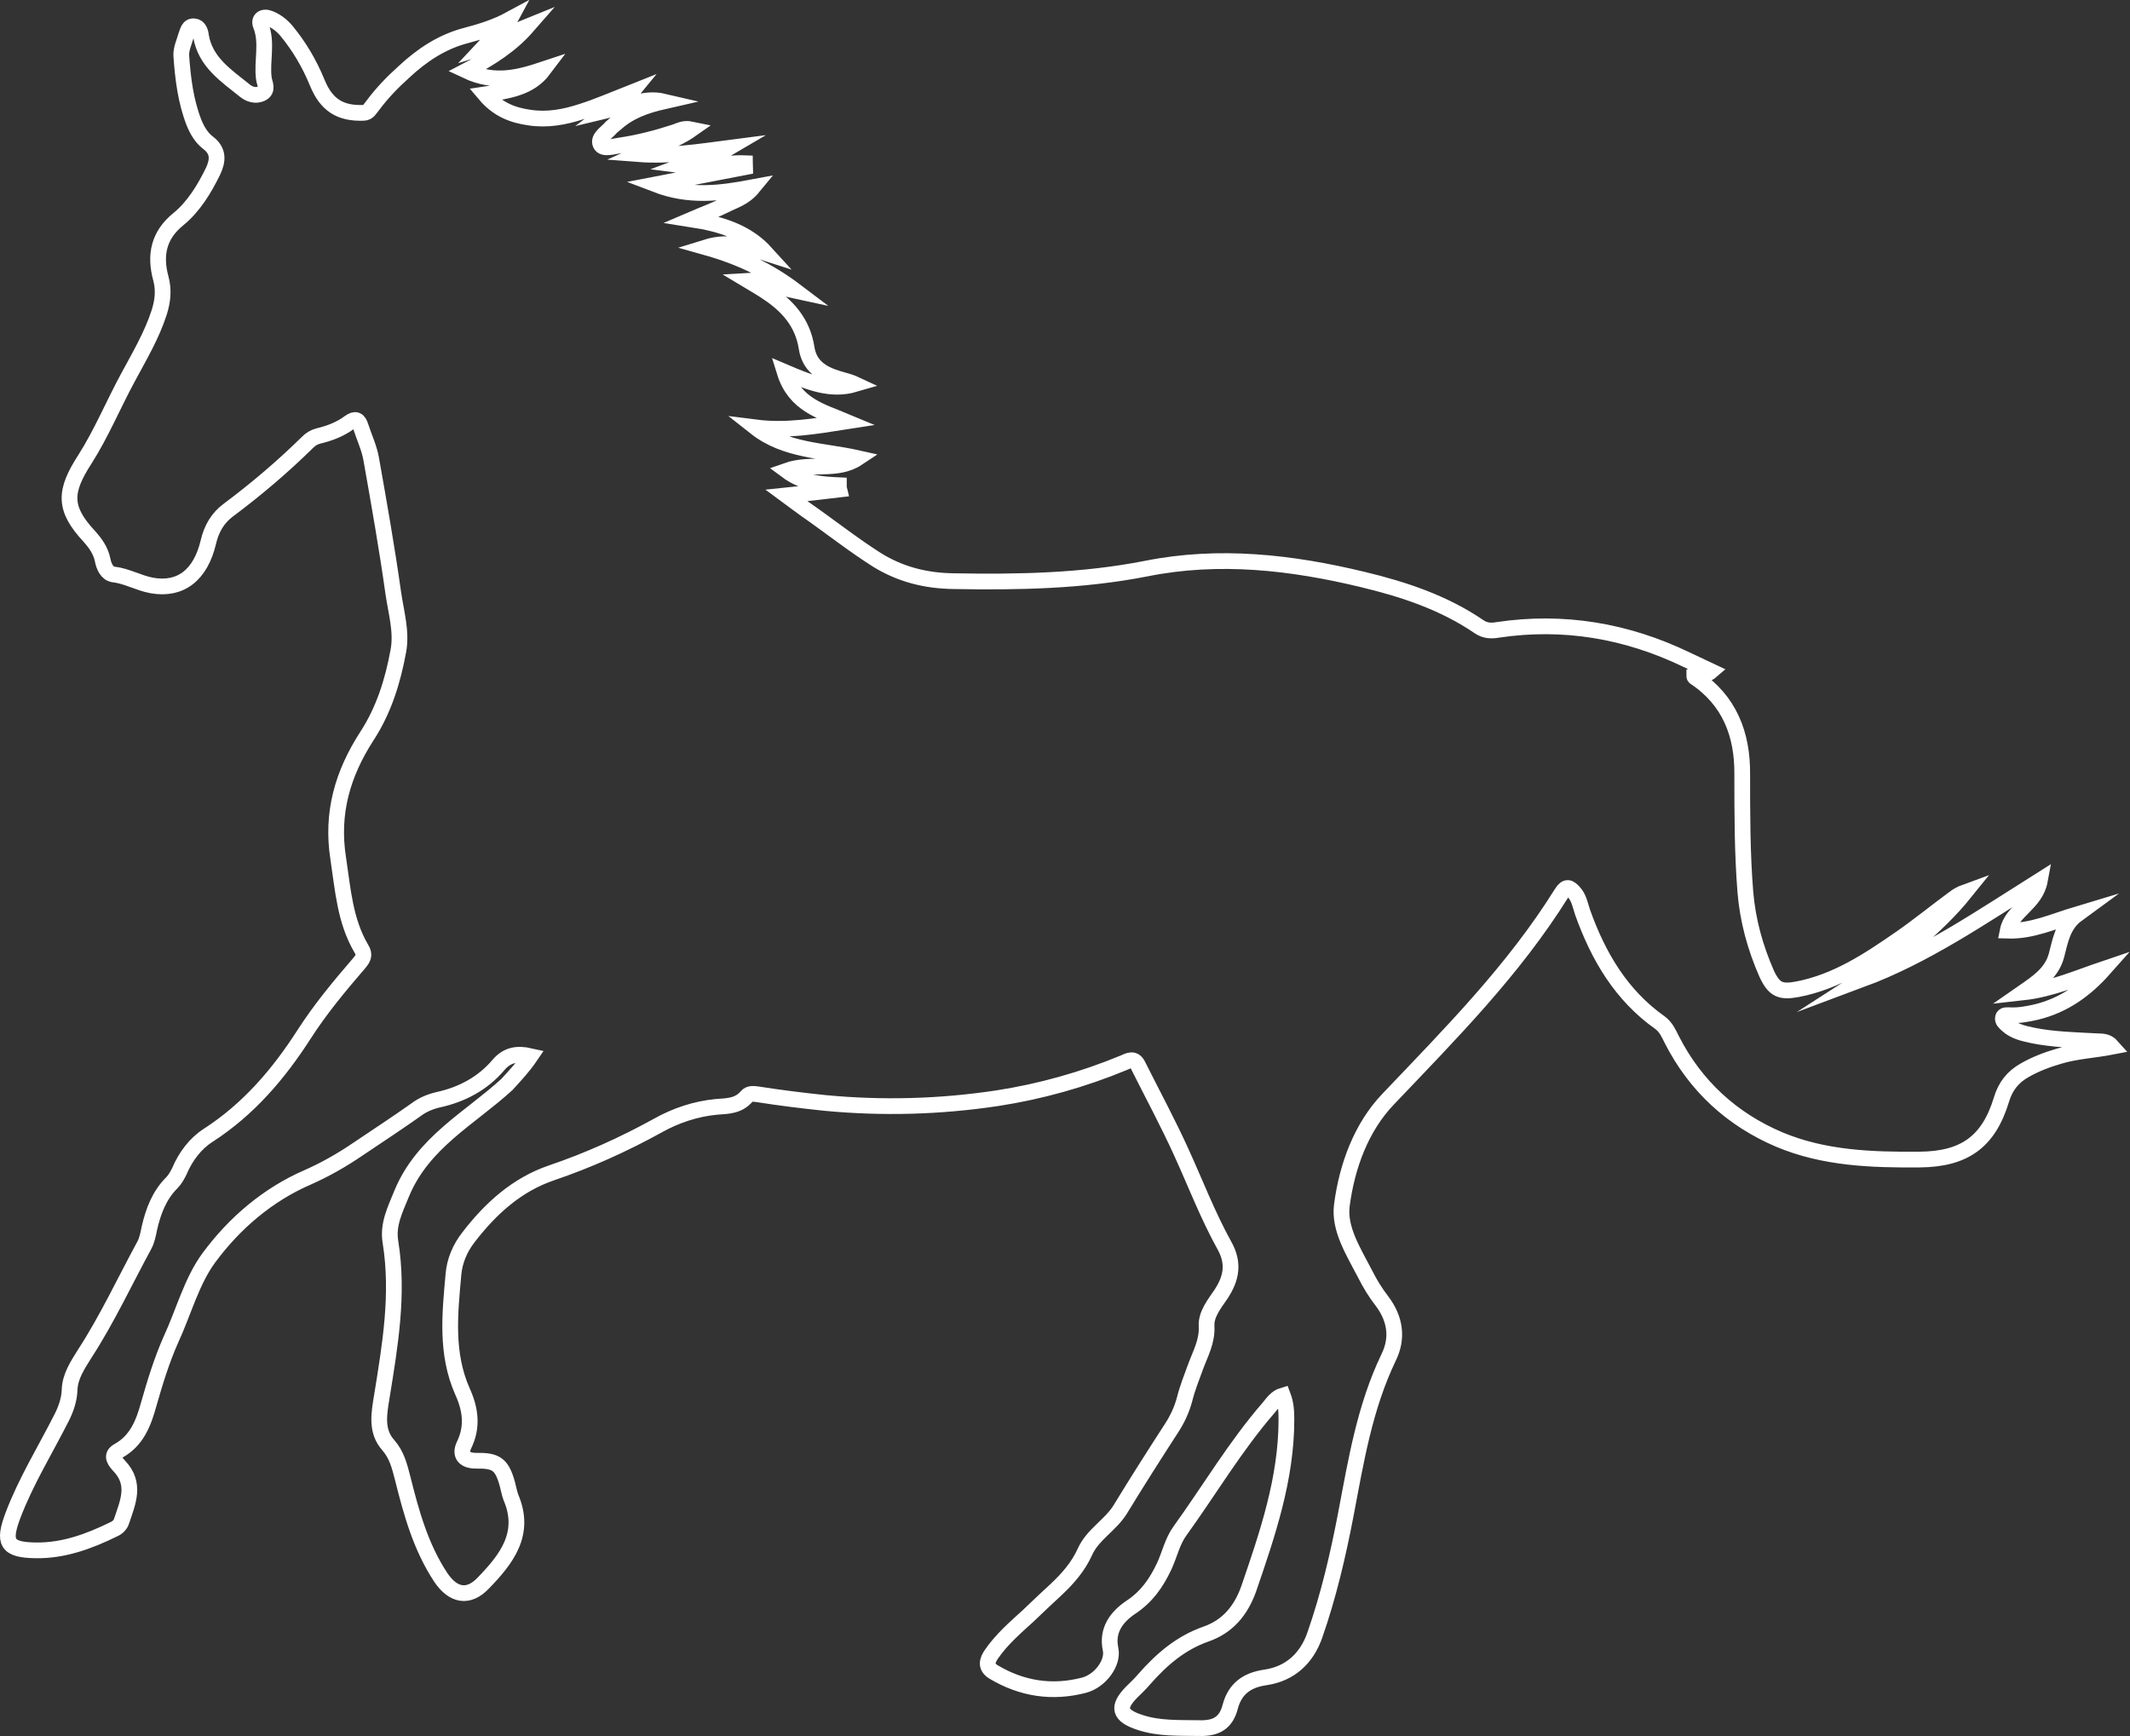 <?xml version="1.0" encoding="utf-8"?>
<!-- Generator: Adobe Illustrator 28.1.0, SVG Export Plug-In . SVG Version: 6.00 Build 0)  -->
<svg version="1.1" xmlns="http://www.w3.org/2000/svg" xmlns:xlink="http://www.w3.org/1999/xlink" x="0px" y="0px"
	 viewBox="0 0 541.6 441.6" style="enable-background:new 0 0 541.6 441.6;" xml:space="preserve">
<rect x="0" y="0" width="541.6" height="441.6" fill="#333333" stroke="none"/>
<style type="text/css">
	.st0{fill:none;stroke:#FFFFFF;stroke-width:4;stroke-miterlimit:10;}
</style>
<g id="Ebene_2">
</g>
<g id="uuid-60b0b6fb-86c0-4e10-b9fb-84f80e12f45b">
	<g id="uuid-e1cba754-f577-4611-b9f7-65575bf9dde8">
		<g>
			<g>
				<path class="st0" d="M134.9,268.6c-3.5-0.8-6-0.3-8.2,2.3c-4,4.7-9.3,7.5-15.3,8.8c-2.1,0.5-4,1.3-5.7,2.6
					c-4.8,3.4-9.7,6.6-14.6,9.9c-4.1,2.8-8.3,5.2-12.8,7.2c-10.2,4.4-18.7,11.7-25.2,20.5c-4.4,6-6.4,13.8-9.6,20.7
					c-2.4,5.4-4.1,11-5.7,16.6c-1.3,4.7-3,9.2-7.7,11.8c-2.2,1.2-0.7,2.8,0.2,3.8c4.4,4.6,2.2,9.3,0.6,14.1c-0.3,0.9-1,1.6-1.9,2
					c-6.3,3.1-12.8,5.5-19.9,5.4c-7.4-0.1-8.4-2-5.8-8.9c3.3-8.7,8.2-16.6,12.4-24.9c1.1-2.2,1.9-4.5,2-7c0.1-3.5,2.1-6.4,3.9-9.3
					c5.7-8.8,10.1-18.3,15.1-27.5c0.7-1.3,1-2.9,1.3-4.4c1-4.3,2.5-8.3,5.7-11.5c0.8-0.8,1.4-1.9,1.9-2.9c1.6-3.8,4.1-7.1,7.4-9.2
					c10.2-6.6,17.8-15.5,24.3-25.6c4.1-6.4,9-12.3,14-18.1c1-1.2,1.6-2.1,0.6-3.7c-4.2-7.1-4.7-15.1-5.9-23
					c-1.8-11.5,1.1-21.5,7.3-31.1c4.3-6.6,6.6-14,8-21.7c0.9-4.9-0.6-9.8-1.3-14.7c-1.6-11.4-3.6-22.7-5.6-34
					c-0.5-2.9-1.8-5.6-2.7-8.4c-0.5-1.6-1.3-2.1-2.8-1c-2.4,1.8-5.1,2.8-8,3.5c-1.1,0.3-1.9,0.8-2.7,1.6c-6.3,6.2-13,11.9-20.1,17.2
					c-2.7,2-4.3,4.7-5.1,8.1c-2,8.5-7.1,12.4-14.4,11.1c-3.3-0.6-6.3-2.4-9.7-2.8c-1.7-0.2-2.5-2.1-2.8-3.7c-0.5-2.4-1.8-4.2-3.4-6
					c-6.6-7.1-6.4-11.4-1.1-19.6c4.2-6.6,7.2-13.9,11-20.9c2.9-5.4,6-10.6,7.9-16.5c0.9-2.9,1.2-5.6,0.4-8.6
					c-1.6-5.9-0.6-11,4.5-15.1c3.9-3.2,6.6-7.7,8.8-12.2c1.2-2.6,1.5-5.1-1.3-7.2c-1.7-1.3-2.8-3.2-3.6-5.2
					c-2.1-5.4-2.8-11.2-3.2-16.9c-0.1-1.7,0.7-3.4,1.2-5.1c0.4-1,0.6-2.6,2.1-2.4c1.2,0.1,1.6,1.4,1.7,2.4
					c1.1,6.7,6.4,10.1,11.1,13.9c1.2,1,2.8,1.5,4.3,0.8c1.8-0.9,0.8-2.5,0.6-3.8c-0.6-4.5,1-9.1-0.8-13.6c-0.6-1.5,0.6-2.4,2.3-1.7
					c1.7,0.7,3,1.7,4.2,3.1c3.3,4,5.9,8.4,7.9,13.3c2.3,5.6,5.8,7.8,11.7,7.6c1.3,0,1.7-1.1,2.4-1.9c2.3-3.1,5-5.9,7.9-8.5
					c4.6-4.3,9.7-7.7,15.9-9.3c3.8-1,7.6-2.2,11.1-4.1c-1.5,2.8-4.1,4.3-6.7,7.1c4.6-1.4,7.6-3.9,11.1-5.3
					c-4.1,4.7-9.3,8.1-15.5,11.3c7.2,3.4,13.4,1.7,19.7-0.4c-3.6,4.8-9,5.5-15,6.4c3.2,3.8,7,5.3,11.3,5.9c4.5,0.7,8.9-0.1,13.2-1.5
					c4.1-1.3,8-3,12.8-4.9c-1.7,2.1-3.6,2.8-5.8,4.5c5.1-1.2,9.2-3.3,13.9-2.2c-4.4,1-8.7,2.5-12.1,5.6c-0.3,0.3-0.8,0.6-1.1,0.9
					c-1.1,1.4-3.6,2.7-2.8,4.4c0.7,1.4,3.2,0.5,4.9,0.3c4.8-0.7,9.4-1.9,14-3.4c1.2-0.4,2.3-1.1,4.2-0.7c-4.4,3.1-9.1,4.3-13.5,6.3
					c7.8,0.6,15.4-0.6,23.1-1.6c-3.7,2.2-7.8,3-11.8,4.5c5.4,0.7,10.6-0.8,15.8-0.6c0,0.3,0.1,0.7,0.1,1c-7.3,1.4-14.5,2.8-22.8,4.4
					c8.6,3.3,16.3,2.3,24.8,0.7c-2.3,2.8-4.9,3.4-7.2,4.6c-2.4,1.2-4.9,2.1-8.4,3.6c7.7,1.2,14.1,3.3,18.9,8.6
					c-4.7-1.5-9.2-3.4-15.3-1.5c8.9,2.5,16.2,6.1,22.8,11.1c-3.8-0.8-7.2-2.9-12-2.6c2,1.2,3.4,2,4.7,2.9c5.2,3.4,9.1,7.7,10.1,14.2
					c0.7,4.5,3.8,6.5,7.7,7.7c1.5,0.5,3.1,0.8,4.6,1.5c-6.1,1.8-11.6-0.4-17.9-3.1c2.6,8.4,9.4,10,15.6,12.6
					c-7.7,1.2-15.2,2.5-23,1.5c7.6,6,17.1,5.8,26,7.8c-5.4,3.6-11.9,1-18.1,3.2c4.3,3.2,8.8,3.5,13.3,3.7c0,0.4,0,0.7,0.1,1.1
					c-4.2,0.5-8.4,1-13.4,1.5c1.9,1.4,3.2,2.4,4.6,3.4c6.2,4.3,12.1,9,18.4,13c6,3.7,12.4,5.3,19.4,5.4c16.5,0.3,32.8,0,49.1-3.2
					c18.5-3.7,36.9-1.6,55.1,2.8c10.4,2.5,20.6,5.9,29.5,12c1.5,1,3,1.1,4.7,0.8c16.7-2.5,32.7,0.2,47.9,7.5c2.1,1,4.1,1.9,6.4,3
					c-1.5,1.3-3,0.3-4.3,0.9c0,0.2,0,0.5,0.1,0.6c8.9,5.9,12.2,14.6,12.1,24.8c0,10,0,20,0.8,29.9c0.6,7.2,2.5,14.1,5.4,20.7
					c1.9,4.1,3.5,4.8,7.8,4c10-1.9,18.2-7.4,26.3-13c4.6-3.2,9-6.8,13.5-10.1c0.9-0.7,1.8-1.2,2.9-1.6c-3.7,4.6-7.9,8.6-12.3,12.4
					c-4.3,3.8-9.2,6.7-14,9.8c16.1-6,30.2-15.7,45.3-25.2c-1.1,6-7.2,7.7-8.2,12.8c6.1,0.2,11.7-2.4,17.7-4.2
					c-3.7,2.7-4.3,6.7-5.3,10.5c-1.2,4.5-4.9,6.9-8.5,9.4c7.2-0.8,13.8-3.7,20.6-6c-4.7,5.3-10.2,9.3-17.3,11
					c-2.2,0.5-4.4,0.9-6.6,0.8c-0.7,0-1.6-0.2-1.8,0.6c-0.2,0.8,0.5,1.3,1,1.8c1.8,1.7,4.1,2.2,6.4,2.7c5.3,1.1,10.8,1.2,16.2,1.5
					c1.3,0.1,2.8-0.2,4.2,1.4c-4.6,0.9-9.2,1.1-13.5,2.4c-3.1,0.9-6,2-8.8,3.6c-3,1.7-4.9,4.1-5.9,7.5c-3.3,10.8-9.5,15.1-20.8,15.2
					c-12.1,0.1-24.3-0.3-35.7-5.1c-12-5.1-21.3-13.6-27.3-25.4c-0.8-1.6-1.5-3.2-3-4.3c-9.9-7-15.7-16.9-19.7-28.1
					c-0.6-1.8-0.9-3.7-2.2-5.1c-1.1-1.2-1.9-1.7-3.1,0.2c-12.2,19.6-28.3,35.8-44.1,52.4c-6.9,7.2-10.5,17.1-11.8,27
					c-0.8,6,3,11.9,5.9,17.5c1.2,2.4,2.6,4.7,4.3,6.9c3.4,4.5,4.1,9.4,1.7,14.3c-6.1,12.7-8.3,26.3-10.9,40
					c-2,10.4-4.4,20.7-7.9,30.7c-2.1,6-6.4,9.8-12.5,10.7c-4.9,0.7-7.8,3-9,7.5c-1.1,4.2-3.7,5.5-7.8,5.4
					c-5.2-0.1-10.3,0.2-15.3-1.5c-5.1-1.7-5.7-3.8-2-7.6c1.1-1.1,2.2-2.1,3.2-3.3c4.4-5,9.2-9.2,15.7-11.5
					c5.5-1.9,8.9-5.9,10.9-11.5c4.8-14,9.6-28,9.6-43.1c0-2-0.1-4-0.9-6.1c-1.7,0.5-2.6,1.9-3.6,3.1c-8.5,9.8-15.1,21-22.6,31.4
					c-1.9,2.6-2.6,6-4,9c-2,4.2-4.4,7.7-8.5,10.4c-3.4,2.3-6.2,5.7-5.1,10.7c0.7,3.4-2.6,8-6.8,9.1c-8.1,2.1-15.8,0.9-23-3.4
					c-2.1-1.3-1.6-2.9-0.5-4.5c2.6-3.8,6.1-6.8,9.5-9.9c2.3-2.2,4.6-4.4,6.9-6.5c3-2.8,5.7-5.9,7.4-9.7c2-4.4,6.5-6.7,9-10.8
					c4.2-6.9,8.6-13.8,13-20.6c1.5-2.3,2.6-4.7,3.3-7.3c0.7-2.8,1.8-5.6,2.8-8.3c1.2-3.3,3-6.4,2.8-10.3c-0.2-3,2-5.7,3.7-8.2
					c2.6-4,3.4-7.8,0.8-12.4c-4.2-7.6-7.3-15.7-10.9-23.6c-3.4-7.5-7.4-14.9-11.1-22.3c-1-1.9-2.4-1-3.6-0.5
					c-10.4,4.3-21.1,7.3-32.1,9c-14.6,2.2-29.2,2.6-43.9,1.2c-5.7-0.6-11.4-1.3-17.1-2.2c-0.9-0.1-2-0.3-2.7,0.5
					c-2.1,2.5-4.9,2.5-7.7,2.7c-5.3,0.5-10.4,2.2-15,4.8c-8.7,4.8-17.6,8.8-27,12c-8.8,3-15.5,9.1-21.1,16.4
					c-2.1,2.7-3.5,5.9-3.8,9.4c-0.9,10-2,20.1,2.3,29.8c2,4.4,2.7,8.9,0.4,13.6c-1.2,2.5,0.1,4,3,4c5.2-0.1,6.6,0.9,8,5.9
					c0.3,1.1,0.5,2.3,0.9,3.4c4,9.3-1.2,15.8-7,21.8c-3.8,4-7.7,3.2-10.8-1.4c-5.1-7.7-7.5-16.4-9.7-25.2c-0.8-3.1-1.5-6-3.7-8.5
					c-3.2-3.6-2.3-8.1-1.6-12.4c2.1-13,4.3-25.9,2.2-39.1c-0.8-4.6,1.2-8.4,2.9-12.6c5.4-12.9,17.3-19,26.7-27.6
					C131,273.5,133,271.4,134.9,268.6L134.9,268.6z"/>
			</g>
		</g>
	</g>
</g>
</svg>
